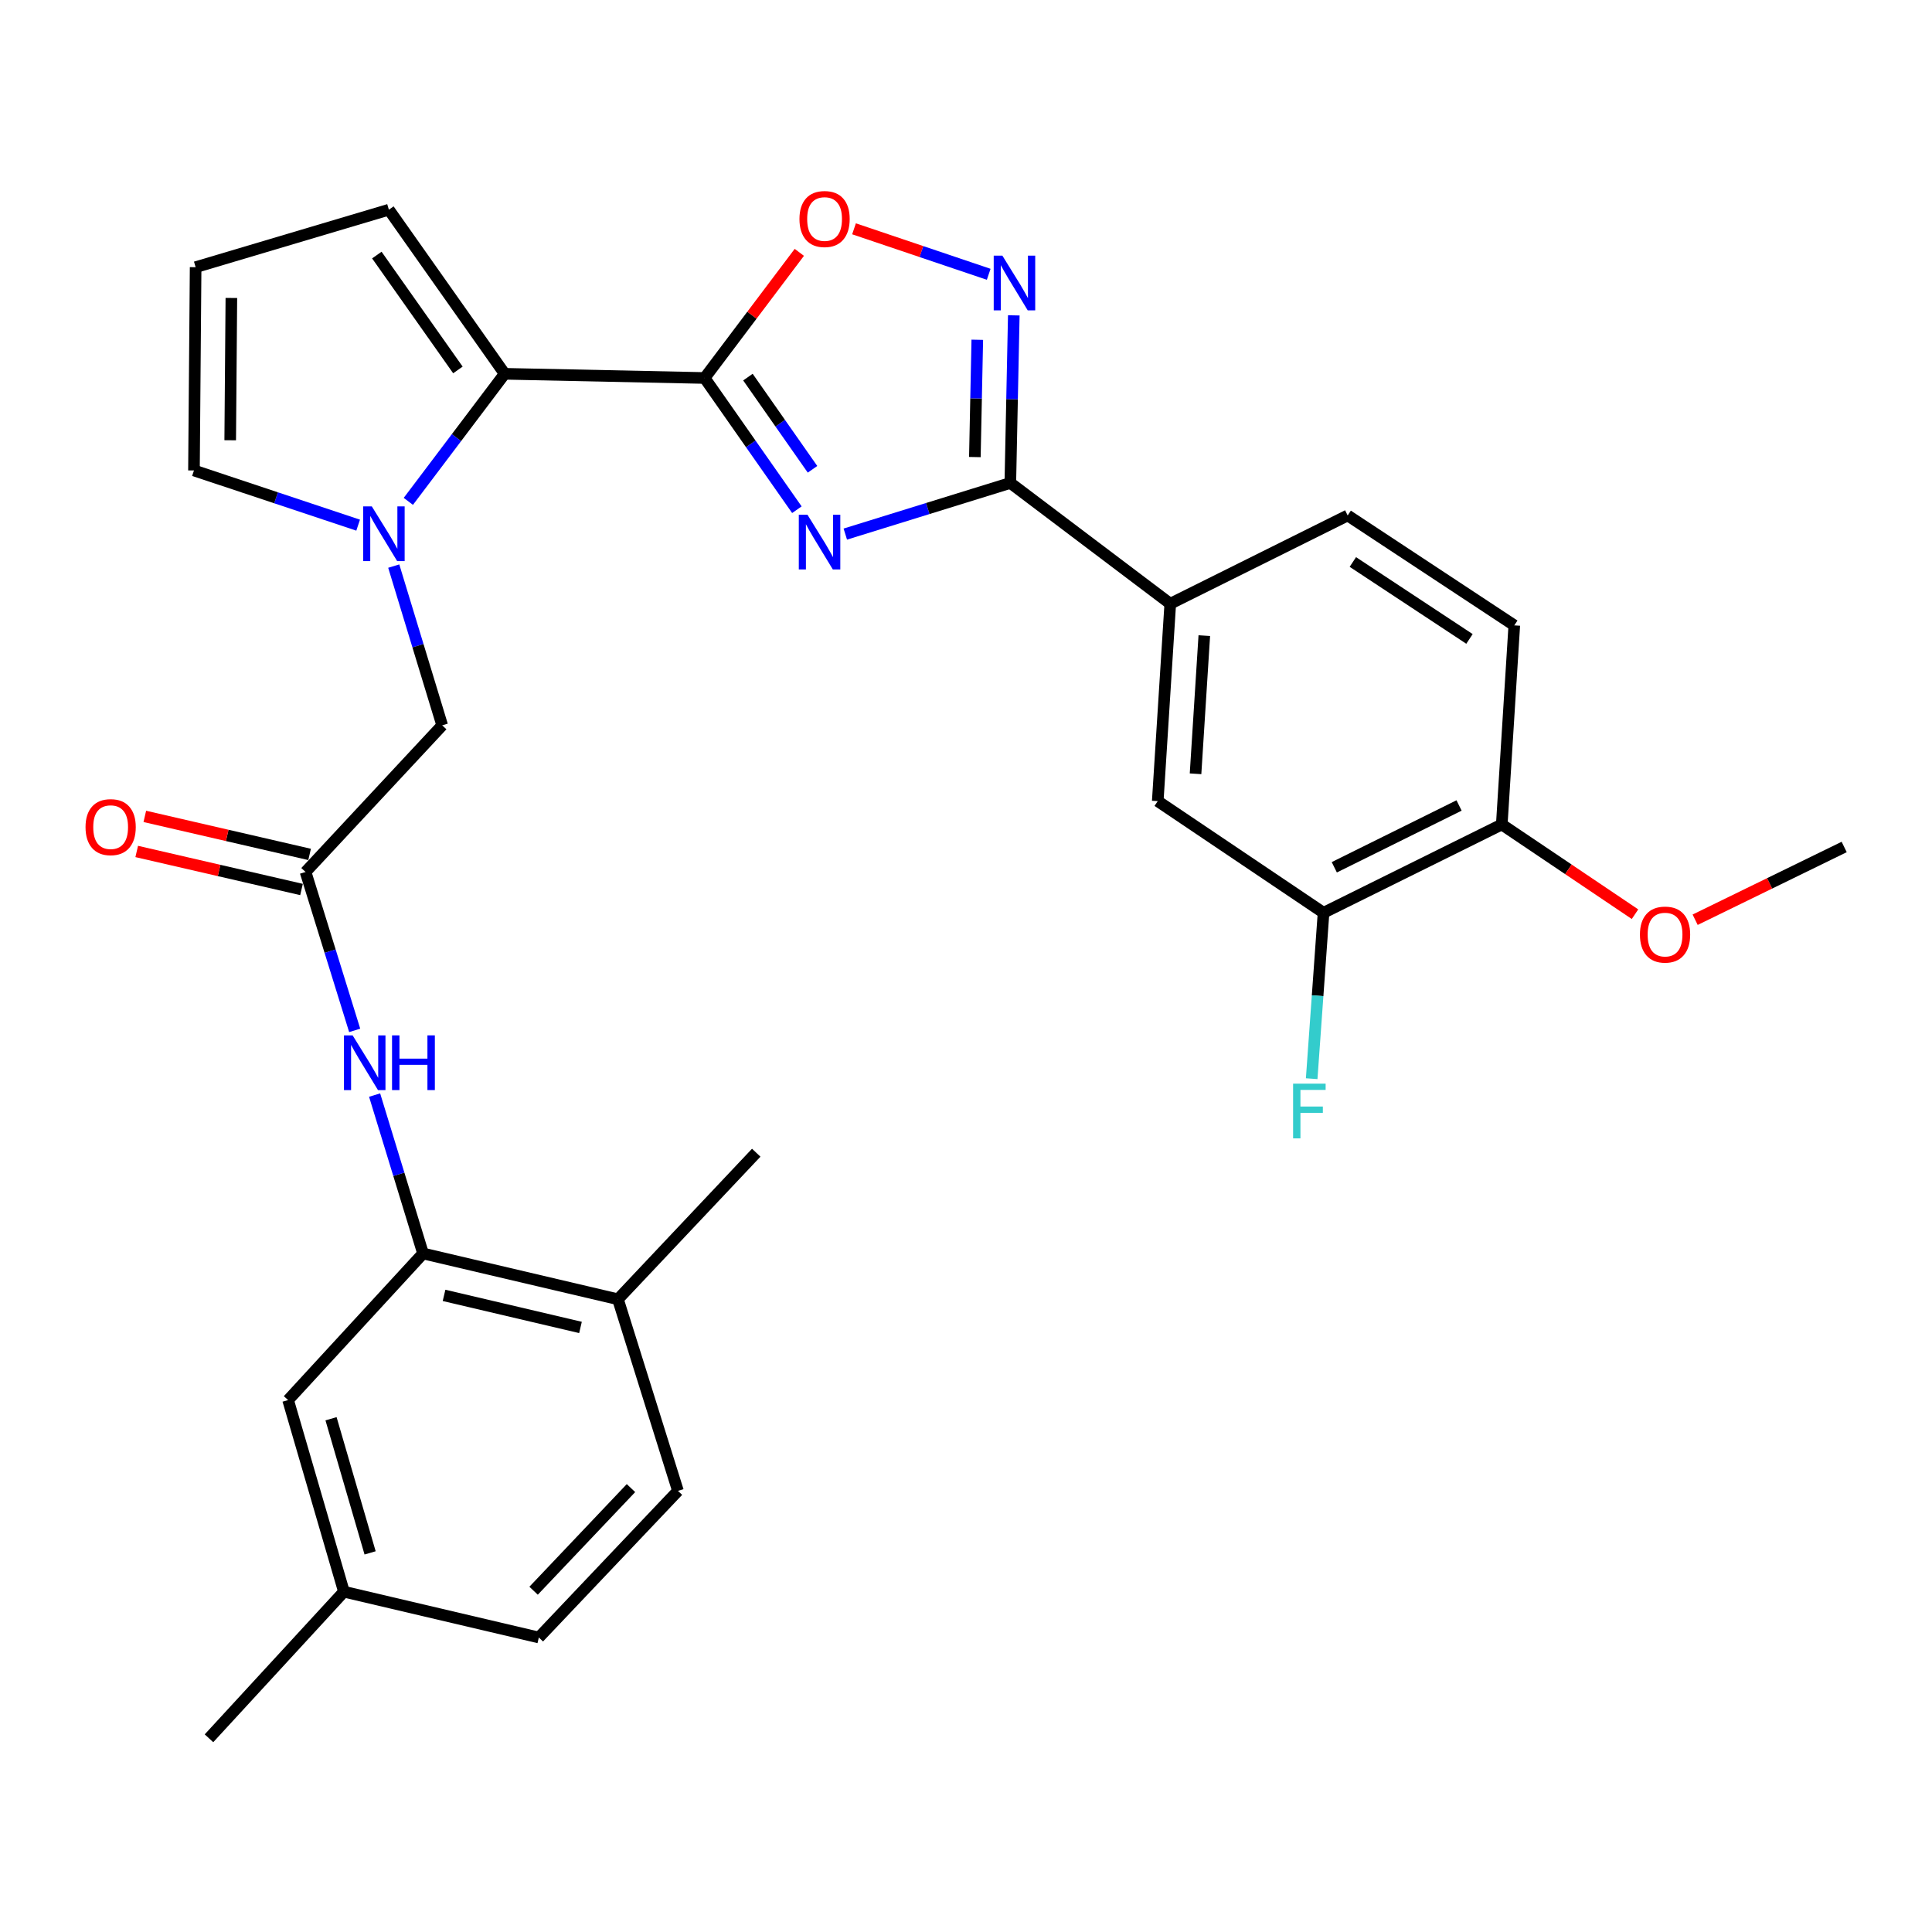 <?xml version='1.0' encoding='iso-8859-1'?>
<svg version='1.1' baseProfile='full'
              xmlns='http://www.w3.org/2000/svg'
                      xmlns:rdkit='http://www.rdkit.org/xml'
                      xmlns:xlink='http://www.w3.org/1999/xlink'
                  xml:space='preserve'
width='1000px' height='1000px' viewBox='0 0 1000 1000'>
<!-- END OF HEADER -->
<rect style='opacity:1.0;fill:#FFFFFF;stroke:none' width='1000' height='1000' x='0' y='0'> </rect>
<path class='bond-0' d='M 412.465,263.823 L 388.584,229.736' style='fill:none;fill-rule:evenodd;stroke:#0000FF;stroke-width:6px;stroke-linecap:butt;stroke-linejoin:miter;stroke-opacity:1' />
<path class='bond-0' d='M 388.584,229.736 L 364.704,195.649' style='fill:none;fill-rule:evenodd;stroke:#000000;stroke-width:6px;stroke-linecap:butt;stroke-linejoin:miter;stroke-opacity:1' />
<path class='bond-0' d='M 420.558,242.908 L 403.841,219.047' style='fill:none;fill-rule:evenodd;stroke:#0000FF;stroke-width:6px;stroke-linecap:butt;stroke-linejoin:miter;stroke-opacity:1' />
<path class='bond-0' d='M 403.841,219.047 L 387.125,195.187' style='fill:none;fill-rule:evenodd;stroke:#000000;stroke-width:6px;stroke-linecap:butt;stroke-linejoin:miter;stroke-opacity:1' />
<path class='bond-1' d='M 437.526,276.445 L 480.234,263.209' style='fill:none;fill-rule:evenodd;stroke:#0000FF;stroke-width:6px;stroke-linecap:butt;stroke-linejoin:miter;stroke-opacity:1' />
<path class='bond-1' d='M 480.234,263.209 L 522.943,249.972' style='fill:none;fill-rule:evenodd;stroke:#000000;stroke-width:6px;stroke-linecap:butt;stroke-linejoin:miter;stroke-opacity:1' />
<path class='bond-3' d='M 364.704,195.649 L 261.222,193.476' style='fill:none;fill-rule:evenodd;stroke:#000000;stroke-width:6px;stroke-linecap:butt;stroke-linejoin:miter;stroke-opacity:1' />
<path class='bond-5' d='M 364.704,195.649 L 389.216,163.134' style='fill:none;fill-rule:evenodd;stroke:#000000;stroke-width:6px;stroke-linecap:butt;stroke-linejoin:miter;stroke-opacity:1' />
<path class='bond-5' d='M 389.216,163.134 L 413.728,130.619' style='fill:none;fill-rule:evenodd;stroke:#FF0000;stroke-width:6px;stroke-linecap:butt;stroke-linejoin:miter;stroke-opacity:1' />
<path class='bond-4' d='M 522.943,249.972 L 523.841,206.6' style='fill:none;fill-rule:evenodd;stroke:#000000;stroke-width:6px;stroke-linecap:butt;stroke-linejoin:miter;stroke-opacity:1' />
<path class='bond-4' d='M 523.841,206.6 L 524.738,163.228' style='fill:none;fill-rule:evenodd;stroke:#0000FF;stroke-width:6px;stroke-linecap:butt;stroke-linejoin:miter;stroke-opacity:1' />
<path class='bond-4' d='M 504.588,236.575 L 505.216,206.215' style='fill:none;fill-rule:evenodd;stroke:#000000;stroke-width:6px;stroke-linecap:butt;stroke-linejoin:miter;stroke-opacity:1' />
<path class='bond-4' d='M 505.216,206.215 L 505.845,175.854' style='fill:none;fill-rule:evenodd;stroke:#0000FF;stroke-width:6px;stroke-linecap:butt;stroke-linejoin:miter;stroke-opacity:1' />
<path class='bond-8' d='M 522.943,249.972 L 605.726,312.492' style='fill:none;fill-rule:evenodd;stroke:#000000;stroke-width:6px;stroke-linecap:butt;stroke-linejoin:miter;stroke-opacity:1' />
<path class='bond-2' d='M 211.355,259.506 L 236.289,226.491' style='fill:none;fill-rule:evenodd;stroke:#0000FF;stroke-width:6px;stroke-linecap:butt;stroke-linejoin:miter;stroke-opacity:1' />
<path class='bond-2' d='M 236.289,226.491 L 261.222,193.476' style='fill:none;fill-rule:evenodd;stroke:#000000;stroke-width:6px;stroke-linecap:butt;stroke-linejoin:miter;stroke-opacity:1' />
<path class='bond-10' d='M 203.8,293.011 L 216.341,334.223' style='fill:none;fill-rule:evenodd;stroke:#0000FF;stroke-width:6px;stroke-linecap:butt;stroke-linejoin:miter;stroke-opacity:1' />
<path class='bond-10' d='M 216.341,334.223 L 228.881,375.436' style='fill:none;fill-rule:evenodd;stroke:#000000;stroke-width:6px;stroke-linecap:butt;stroke-linejoin:miter;stroke-opacity:1' />
<path class='bond-13' d='M 185.372,271.818 L 142.884,257.661' style='fill:none;fill-rule:evenodd;stroke:#0000FF;stroke-width:6px;stroke-linecap:butt;stroke-linejoin:miter;stroke-opacity:1' />
<path class='bond-13' d='M 142.884,257.661 L 100.396,243.504' style='fill:none;fill-rule:evenodd;stroke:#000000;stroke-width:6px;stroke-linecap:butt;stroke-linejoin:miter;stroke-opacity:1' />
<path class='bond-14' d='M 261.222,193.476 L 201.28,108.54' style='fill:none;fill-rule:evenodd;stroke:#000000;stroke-width:6px;stroke-linecap:butt;stroke-linejoin:miter;stroke-opacity:1' />
<path class='bond-14' d='M 237.011,191.477 L 195.051,132.022' style='fill:none;fill-rule:evenodd;stroke:#000000;stroke-width:6px;stroke-linecap:butt;stroke-linejoin:miter;stroke-opacity:1' />
<path class='bond-30' d='M 511.752,141.976 L 476.896,130.203' style='fill:none;fill-rule:evenodd;stroke:#0000FF;stroke-width:6px;stroke-linecap:butt;stroke-linejoin:miter;stroke-opacity:1' />
<path class='bond-30' d='M 476.896,130.203 L 442.041,118.429' style='fill:none;fill-rule:evenodd;stroke:#FF0000;stroke-width:6px;stroke-linecap:butt;stroke-linejoin:miter;stroke-opacity:1' />
<path class='bond-6' d='M 158.155,451.326 L 228.881,375.436' style='fill:none;fill-rule:evenodd;stroke:#000000;stroke-width:6px;stroke-linecap:butt;stroke-linejoin:miter;stroke-opacity:1' />
<path class='bond-9' d='M 158.155,451.326 L 170.87,492.325' style='fill:none;fill-rule:evenodd;stroke:#000000;stroke-width:6px;stroke-linecap:butt;stroke-linejoin:miter;stroke-opacity:1' />
<path class='bond-9' d='M 170.87,492.325 L 183.585,533.323' style='fill:none;fill-rule:evenodd;stroke:#0000FF;stroke-width:6px;stroke-linecap:butt;stroke-linejoin:miter;stroke-opacity:1' />
<path class='bond-19' d='M 160.249,442.25 L 117.602,432.407' style='fill:none;fill-rule:evenodd;stroke:#000000;stroke-width:6px;stroke-linecap:butt;stroke-linejoin:miter;stroke-opacity:1' />
<path class='bond-19' d='M 117.602,432.407 L 74.954,422.563' style='fill:none;fill-rule:evenodd;stroke:#FF0000;stroke-width:6px;stroke-linecap:butt;stroke-linejoin:miter;stroke-opacity:1' />
<path class='bond-19' d='M 156.06,460.402 L 113.412,450.558' style='fill:none;fill-rule:evenodd;stroke:#000000;stroke-width:6px;stroke-linecap:butt;stroke-linejoin:miter;stroke-opacity:1' />
<path class='bond-19' d='M 113.412,450.558 L 70.764,440.714' style='fill:none;fill-rule:evenodd;stroke:#FF0000;stroke-width:6px;stroke-linecap:butt;stroke-linejoin:miter;stroke-opacity:1' />
<path class='bond-7' d='M 218.966,648.799 L 206.432,607.804' style='fill:none;fill-rule:evenodd;stroke:#000000;stroke-width:6px;stroke-linecap:butt;stroke-linejoin:miter;stroke-opacity:1' />
<path class='bond-7' d='M 206.432,607.804 L 193.897,566.809' style='fill:none;fill-rule:evenodd;stroke:#0000FF;stroke-width:6px;stroke-linecap:butt;stroke-linejoin:miter;stroke-opacity:1' />
<path class='bond-16' d='M 218.966,648.799 L 319.85,672.499' style='fill:none;fill-rule:evenodd;stroke:#000000;stroke-width:6px;stroke-linecap:butt;stroke-linejoin:miter;stroke-opacity:1' />
<path class='bond-16' d='M 229.839,670.489 L 300.458,687.079' style='fill:none;fill-rule:evenodd;stroke:#000000;stroke-width:6px;stroke-linecap:butt;stroke-linejoin:miter;stroke-opacity:1' />
<path class='bond-18' d='M 218.966,648.799 L 149.12,724.679' style='fill:none;fill-rule:evenodd;stroke:#000000;stroke-width:6px;stroke-linecap:butt;stroke-linejoin:miter;stroke-opacity:1' />
<path class='bond-11' d='M 605.726,312.492 L 599.247,414.659' style='fill:none;fill-rule:evenodd;stroke:#000000;stroke-width:6px;stroke-linecap:butt;stroke-linejoin:miter;stroke-opacity:1' />
<path class='bond-11' d='M 623.345,328.996 L 618.81,400.513' style='fill:none;fill-rule:evenodd;stroke:#000000;stroke-width:6px;stroke-linecap:butt;stroke-linejoin:miter;stroke-opacity:1' />
<path class='bond-20' d='M 605.726,312.492 L 697.554,266.8' style='fill:none;fill-rule:evenodd;stroke:#000000;stroke-width:6px;stroke-linecap:butt;stroke-linejoin:miter;stroke-opacity:1' />
<path class='bond-12' d='M 599.247,414.659 L 685.063,472.449' style='fill:none;fill-rule:evenodd;stroke:#000000;stroke-width:6px;stroke-linecap:butt;stroke-linejoin:miter;stroke-opacity:1' />
<path class='bond-23' d='M 685.063,472.449 L 681.992,515.389' style='fill:none;fill-rule:evenodd;stroke:#000000;stroke-width:6px;stroke-linecap:butt;stroke-linejoin:miter;stroke-opacity:1' />
<path class='bond-23' d='M 681.992,515.389 L 678.922,558.329' style='fill:none;fill-rule:evenodd;stroke:#33CCCC;stroke-width:6px;stroke-linecap:butt;stroke-linejoin:miter;stroke-opacity:1' />
<path class='bond-32' d='M 685.063,472.449 L 777.316,426.747' style='fill:none;fill-rule:evenodd;stroke:#000000;stroke-width:6px;stroke-linecap:butt;stroke-linejoin:miter;stroke-opacity:1' />
<path class='bond-32' d='M 690.631,448.901 L 755.208,416.91' style='fill:none;fill-rule:evenodd;stroke:#000000;stroke-width:6px;stroke-linecap:butt;stroke-linejoin:miter;stroke-opacity:1' />
<path class='bond-31' d='M 100.396,243.504 L 101.255,138.294' style='fill:none;fill-rule:evenodd;stroke:#000000;stroke-width:6px;stroke-linecap:butt;stroke-linejoin:miter;stroke-opacity:1' />
<path class='bond-31' d='M 119.153,227.875 L 119.754,154.228' style='fill:none;fill-rule:evenodd;stroke:#000000;stroke-width:6px;stroke-linecap:butt;stroke-linejoin:miter;stroke-opacity:1' />
<path class='bond-15' d='M 201.28,108.54 L 101.255,138.294' style='fill:none;fill-rule:evenodd;stroke:#000000;stroke-width:6px;stroke-linecap:butt;stroke-linejoin:miter;stroke-opacity:1' />
<path class='bond-22' d='M 319.85,672.499 L 350.908,771.675' style='fill:none;fill-rule:evenodd;stroke:#000000;stroke-width:6px;stroke-linecap:butt;stroke-linejoin:miter;stroke-opacity:1' />
<path class='bond-27' d='M 319.85,672.499 L 391.425,596.639' style='fill:none;fill-rule:evenodd;stroke:#000000;stroke-width:6px;stroke-linecap:butt;stroke-linejoin:miter;stroke-opacity:1' />
<path class='bond-17' d='M 777.316,426.747 L 783.794,323.69' style='fill:none;fill-rule:evenodd;stroke:#000000;stroke-width:6px;stroke-linecap:butt;stroke-linejoin:miter;stroke-opacity:1' />
<path class='bond-26' d='M 777.316,426.747 L 811.798,449.967' style='fill:none;fill-rule:evenodd;stroke:#000000;stroke-width:6px;stroke-linecap:butt;stroke-linejoin:miter;stroke-opacity:1' />
<path class='bond-26' d='M 811.798,449.967 L 846.28,473.187' style='fill:none;fill-rule:evenodd;stroke:#FF0000;stroke-width:6px;stroke-linecap:butt;stroke-linejoin:miter;stroke-opacity:1' />
<path class='bond-24' d='M 149.12,724.679 L 178.015,823.856' style='fill:none;fill-rule:evenodd;stroke:#000000;stroke-width:6px;stroke-linecap:butt;stroke-linejoin:miter;stroke-opacity:1' />
<path class='bond-24' d='M 171.339,734.345 L 191.565,803.768' style='fill:none;fill-rule:evenodd;stroke:#000000;stroke-width:6px;stroke-linecap:butt;stroke-linejoin:miter;stroke-opacity:1' />
<path class='bond-21' d='M 697.554,266.8 L 783.794,323.69' style='fill:none;fill-rule:evenodd;stroke:#000000;stroke-width:6px;stroke-linecap:butt;stroke-linejoin:miter;stroke-opacity:1' />
<path class='bond-21' d='M 700.233,290.883 L 760.6,330.706' style='fill:none;fill-rule:evenodd;stroke:#000000;stroke-width:6px;stroke-linecap:butt;stroke-linejoin:miter;stroke-opacity:1' />
<path class='bond-33' d='M 350.908,771.675 L 278.899,847.566' style='fill:none;fill-rule:evenodd;stroke:#000000;stroke-width:6px;stroke-linecap:butt;stroke-linejoin:miter;stroke-opacity:1' />
<path class='bond-33' d='M 326.593,770.236 L 276.187,823.36' style='fill:none;fill-rule:evenodd;stroke:#000000;stroke-width:6px;stroke-linecap:butt;stroke-linejoin:miter;stroke-opacity:1' />
<path class='bond-25' d='M 178.015,823.856 L 278.899,847.566' style='fill:none;fill-rule:evenodd;stroke:#000000;stroke-width:6px;stroke-linecap:butt;stroke-linejoin:miter;stroke-opacity:1' />
<path class='bond-28' d='M 178.015,823.856 L 108.168,899.736' style='fill:none;fill-rule:evenodd;stroke:#000000;stroke-width:6px;stroke-linecap:butt;stroke-linejoin:miter;stroke-opacity:1' />
<path class='bond-29' d='M 877.407,476.051 L 915.976,457.22' style='fill:none;fill-rule:evenodd;stroke:#FF0000;stroke-width:6px;stroke-linecap:butt;stroke-linejoin:miter;stroke-opacity:1' />
<path class='bond-29' d='M 915.976,457.22 L 954.545,438.39' style='fill:none;fill-rule:evenodd;stroke:#000000;stroke-width:6px;stroke-linecap:butt;stroke-linejoin:miter;stroke-opacity:1' />
<path  class='atom-0' d='M 417.941 266.415
L 427.221 281.415
Q 428.141 282.895, 429.621 285.575
Q 431.101 288.255, 431.181 288.415
L 431.181 266.415
L 434.941 266.415
L 434.941 294.735
L 431.061 294.735
L 421.101 278.335
Q 419.941 276.415, 418.701 274.215
Q 417.501 272.015, 417.141 271.335
L 417.141 294.735
L 413.461 294.735
L 413.461 266.415
L 417.941 266.415
' fill='#0000FF'/>
<path  class='atom-3' d='M 192.443 262.099
L 201.723 277.099
Q 202.643 278.579, 204.123 281.259
Q 205.603 283.939, 205.683 284.099
L 205.683 262.099
L 209.443 262.099
L 209.443 290.419
L 205.563 290.419
L 195.603 274.019
Q 194.443 272.099, 193.203 269.899
Q 192.003 267.699, 191.643 267.019
L 191.643 290.419
L 187.963 290.419
L 187.963 262.099
L 192.443 262.099
' fill='#0000FF'/>
<path  class='atom-5' d='M 518.825 132.32
L 528.105 147.32
Q 529.025 148.8, 530.505 151.48
Q 531.985 154.16, 532.065 154.32
L 532.065 132.32
L 535.825 132.32
L 535.825 160.64
L 531.945 160.64
L 521.985 144.24
Q 520.825 142.32, 519.585 140.12
Q 518.385 137.92, 518.025 137.24
L 518.025 160.64
L 514.345 160.64
L 514.345 132.32
L 518.825 132.32
' fill='#0000FF'/>
<path  class='atom-6' d='M 413.799 113.36
Q 413.799 106.56, 417.159 102.76
Q 420.519 98.96, 426.799 98.96
Q 433.079 98.96, 436.439 102.76
Q 439.799 106.56, 439.799 113.36
Q 439.799 120.24, 436.399 124.16
Q 432.999 128.04, 426.799 128.04
Q 420.559 128.04, 417.159 124.16
Q 413.799 120.28, 413.799 113.36
M 426.799 124.84
Q 431.119 124.84, 433.439 121.96
Q 435.799 119.04, 435.799 113.36
Q 435.799 107.8, 433.439 105
Q 431.119 102.16, 426.799 102.16
Q 422.479 102.16, 420.119 104.96
Q 417.799 107.76, 417.799 113.36
Q 417.799 119.08, 420.119 121.96
Q 422.479 124.84, 426.799 124.84
' fill='#FF0000'/>
<path  class='atom-10' d='M 182.518 535.908
L 191.798 550.908
Q 192.718 552.388, 194.198 555.068
Q 195.678 557.748, 195.758 557.908
L 195.758 535.908
L 199.518 535.908
L 199.518 564.228
L 195.638 564.228
L 185.678 547.828
Q 184.518 545.908, 183.278 543.708
Q 182.078 541.508, 181.718 540.828
L 181.718 564.228
L 178.038 564.228
L 178.038 535.908
L 182.518 535.908
' fill='#0000FF'/>
<path  class='atom-10' d='M 202.918 535.908
L 206.758 535.908
L 206.758 547.948
L 221.238 547.948
L 221.238 535.908
L 225.078 535.908
L 225.078 564.228
L 221.238 564.228
L 221.238 551.148
L 206.758 551.148
L 206.758 564.228
L 202.918 564.228
L 202.918 535.908
' fill='#0000FF'/>
<path  class='atom-20' d='M 44.271 428.12
Q 44.271 421.32, 47.631 417.52
Q 50.991 413.72, 57.271 413.72
Q 63.551 413.72, 66.911 417.52
Q 70.271 421.32, 70.271 428.12
Q 70.271 435, 66.871 438.92
Q 63.471 442.8, 57.271 442.8
Q 51.031 442.8, 47.631 438.92
Q 44.271 435.04, 44.271 428.12
M 57.271 439.6
Q 61.591 439.6, 63.911 436.72
Q 66.271 433.8, 66.271 428.12
Q 66.271 422.56, 63.911 419.76
Q 61.591 416.92, 57.271 416.92
Q 52.951 416.92, 50.591 419.72
Q 48.271 422.52, 48.271 428.12
Q 48.271 433.84, 50.591 436.72
Q 52.951 439.6, 57.271 439.6
' fill='#FF0000'/>
<path  class='atom-24' d='M 669.305 560.901
L 686.145 560.901
L 686.145 564.141
L 673.105 564.141
L 673.105 572.741
L 684.705 572.741
L 684.705 576.021
L 673.105 576.021
L 673.105 589.221
L 669.305 589.221
L 669.305 560.901
' fill='#33CCCC'/>
<path  class='atom-27' d='M 848.827 483.737
Q 848.827 476.937, 852.187 473.137
Q 855.547 469.337, 861.827 469.337
Q 868.107 469.337, 871.467 473.137
Q 874.827 476.937, 874.827 483.737
Q 874.827 490.617, 871.427 494.537
Q 868.027 498.417, 861.827 498.417
Q 855.587 498.417, 852.187 494.537
Q 848.827 490.657, 848.827 483.737
M 861.827 495.217
Q 866.147 495.217, 868.467 492.337
Q 870.827 489.417, 870.827 483.737
Q 870.827 478.177, 868.467 475.377
Q 866.147 472.537, 861.827 472.537
Q 857.507 472.537, 855.147 475.337
Q 852.827 478.137, 852.827 483.737
Q 852.827 489.457, 855.147 492.337
Q 857.507 495.217, 861.827 495.217
' fill='#FF0000'/>
</svg>
